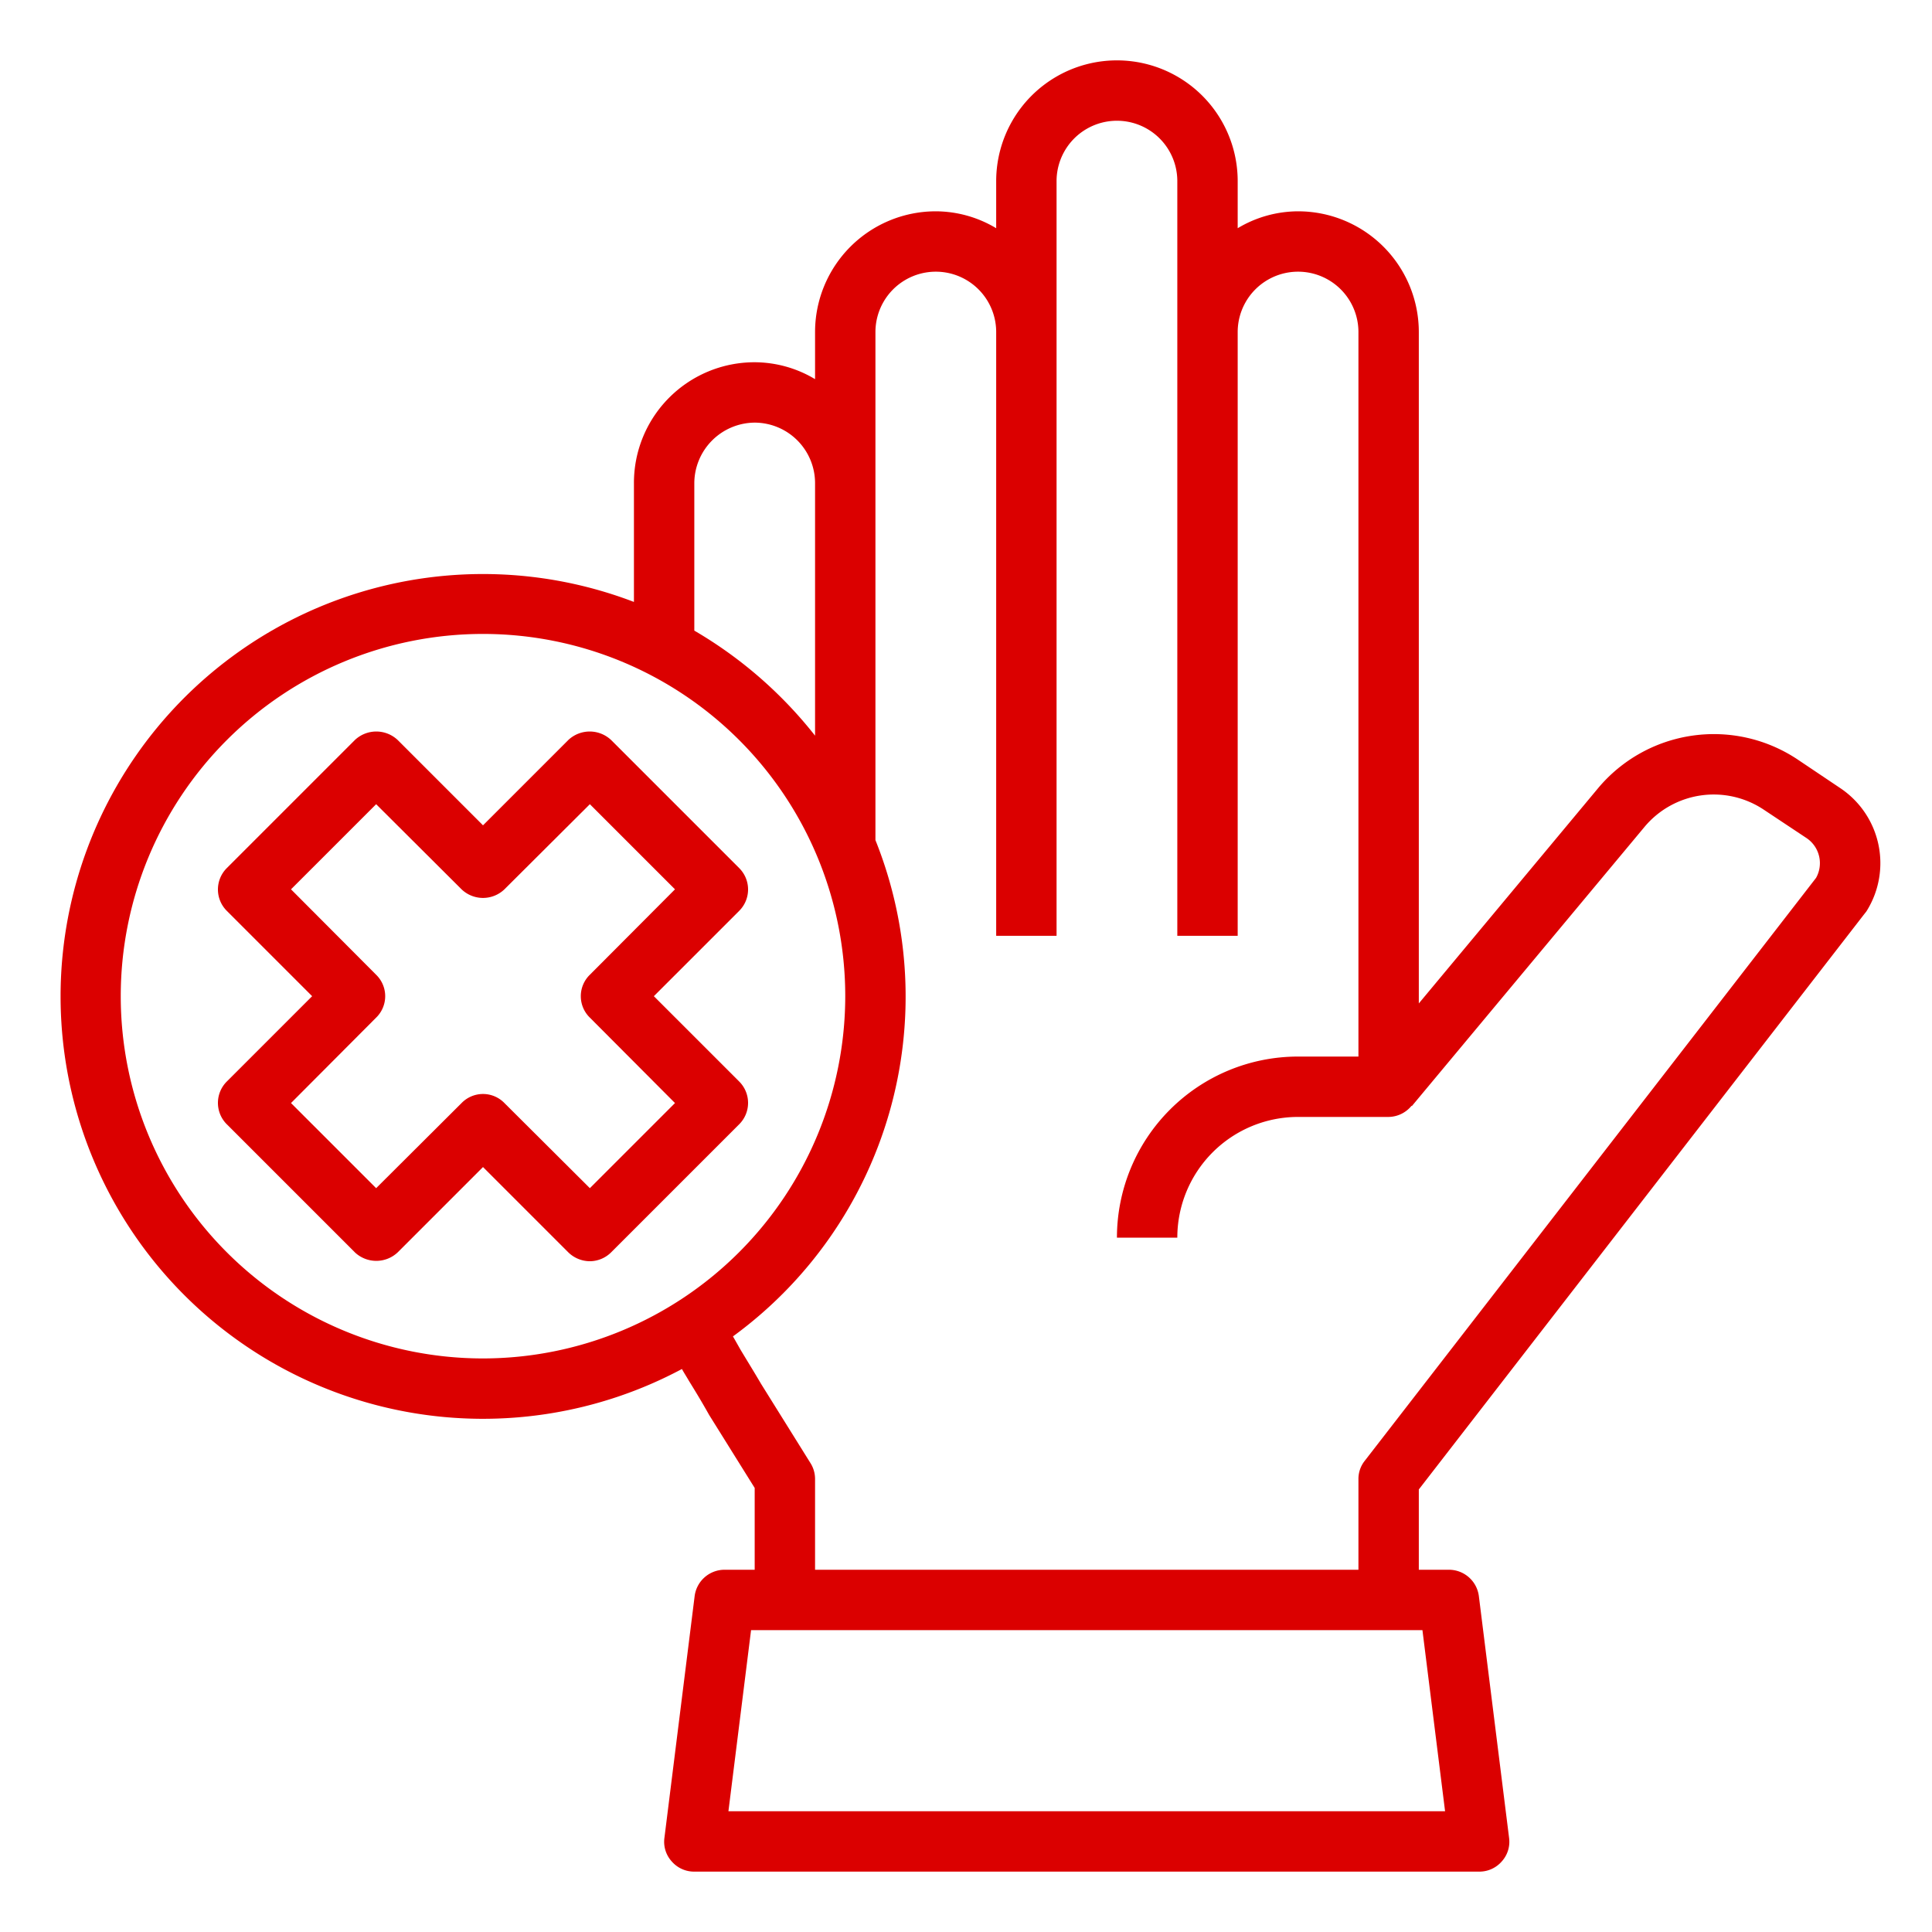 <?xml version="1.0" encoding="UTF-8"?> <svg xmlns="http://www.w3.org/2000/svg" xmlns:xlink="http://www.w3.org/1999/xlink" xmlns:svgjs="http://svgjs.com/svgjs" width="512" height="512" x="0" y="0" viewBox="0 0 64 64" style="enable-background:new 0 0 512 512" xml:space="preserve"> <g> <g xmlns="http://www.w3.org/2000/svg" id="touchless"> <path d="M60.95,26.1l-1.4-.94a5,5,0,0,0-6.62.96L47,33.24V11a4,4,0,0,0-4-4,3.906,3.906,0,0,0-2,.56V6a4,4,0,0,0-8,0V7.56A3.906,3.906,0,0,0,31,7a4,4,0,0,0-4,4v1.56A3.906,3.906,0,0,0,25,12a3.995,3.995,0,0,0-4,4v3.94a13.992,13.992,0,1,0,1.59,25.41c.07.13.15.25.23.39.21.34.43.7.67,1.13L25,49.29V52H24a1,1,0,0,0-.99.88l-1,8a.968.968,0,0,0,.24.78A.981.981,0,0,0,23,62H49a.981.981,0,0,0,.75-.34.968.968,0,0,0,.24-.78l-1-8A1,1,0,0,0,48,52H47V49.34L61.78,30.25a.555.555,0,0,0,.06-.08A2.99,2.99,0,0,0,60.95,26.1ZM23,16a2.015,2.015,0,0,1,2-2,2.006,2.006,0,0,1,2,2v8.37a14.194,14.194,0,0,0-4-3.48ZM16,45A12,12,0,1,1,28,33,12.01,12.01,0,0,1,16,45Zm31.12,9,.75,6H24.13l.75-6ZM60.16,29.08,45.21,48.39A.961.961,0,0,0,45,49v3H27V49a.988.988,0,0,0-.15-.53l-1.64-2.63c-.24-.41-.47-.78-.68-1.13-.09-.16-.17-.3-.25-.44A13.935,13.935,0,0,0,29,27.83V11a2,2,0,0,1,4,0V31h2V6a2,2,0,0,1,4,0V31h2V11a2,2,0,0,1,4,0V35H43a6,6,0,0,0-6,6h2a4,4,0,0,1,4-4h3a1,1,0,0,0,.76-.37l.01.01,7.7-9.24a2.987,2.987,0,0,1,3.97-.57l1.4.93A1,1,0,0,1,60.16,29.08Z" fill="#db0000" data-original="#000000" style=""></path> <path d="M21.66,33l2.83-2.83a1,1,0,0,0,0-1.41l-4.25-4.25a1.034,1.034,0,0,0-1.41,0L16,27.34l-2.83-2.83a1.034,1.034,0,0,0-1.41,0L7.51,28.76a1,1,0,0,0,0,1.41L10.34,33,7.51,35.83a1,1,0,0,0,0,1.41l4.25,4.25a1.034,1.034,0,0,0,1.41,0L16,38.66l2.83,2.83a1.033,1.033,0,0,0,.71.29,1.009,1.009,0,0,0,.7-.29l4.25-4.25a1,1,0,0,0,0-1.41Zm-2.12,6.36-2.83-2.82a.99.99,0,0,0-1.42,0l-2.83,2.82L9.64,36.54l2.82-2.83a.99.99,0,0,0,0-1.42L9.64,29.46l2.82-2.82,2.83,2.82a1.027,1.027,0,0,0,1.42,0l2.83-2.82,2.82,2.82-2.82,2.83a.99.99,0,0,0,0,1.42l2.82,2.83Z" fill="#db0000" data-original="#000000" style=""></path> </g> </g> </svg> 